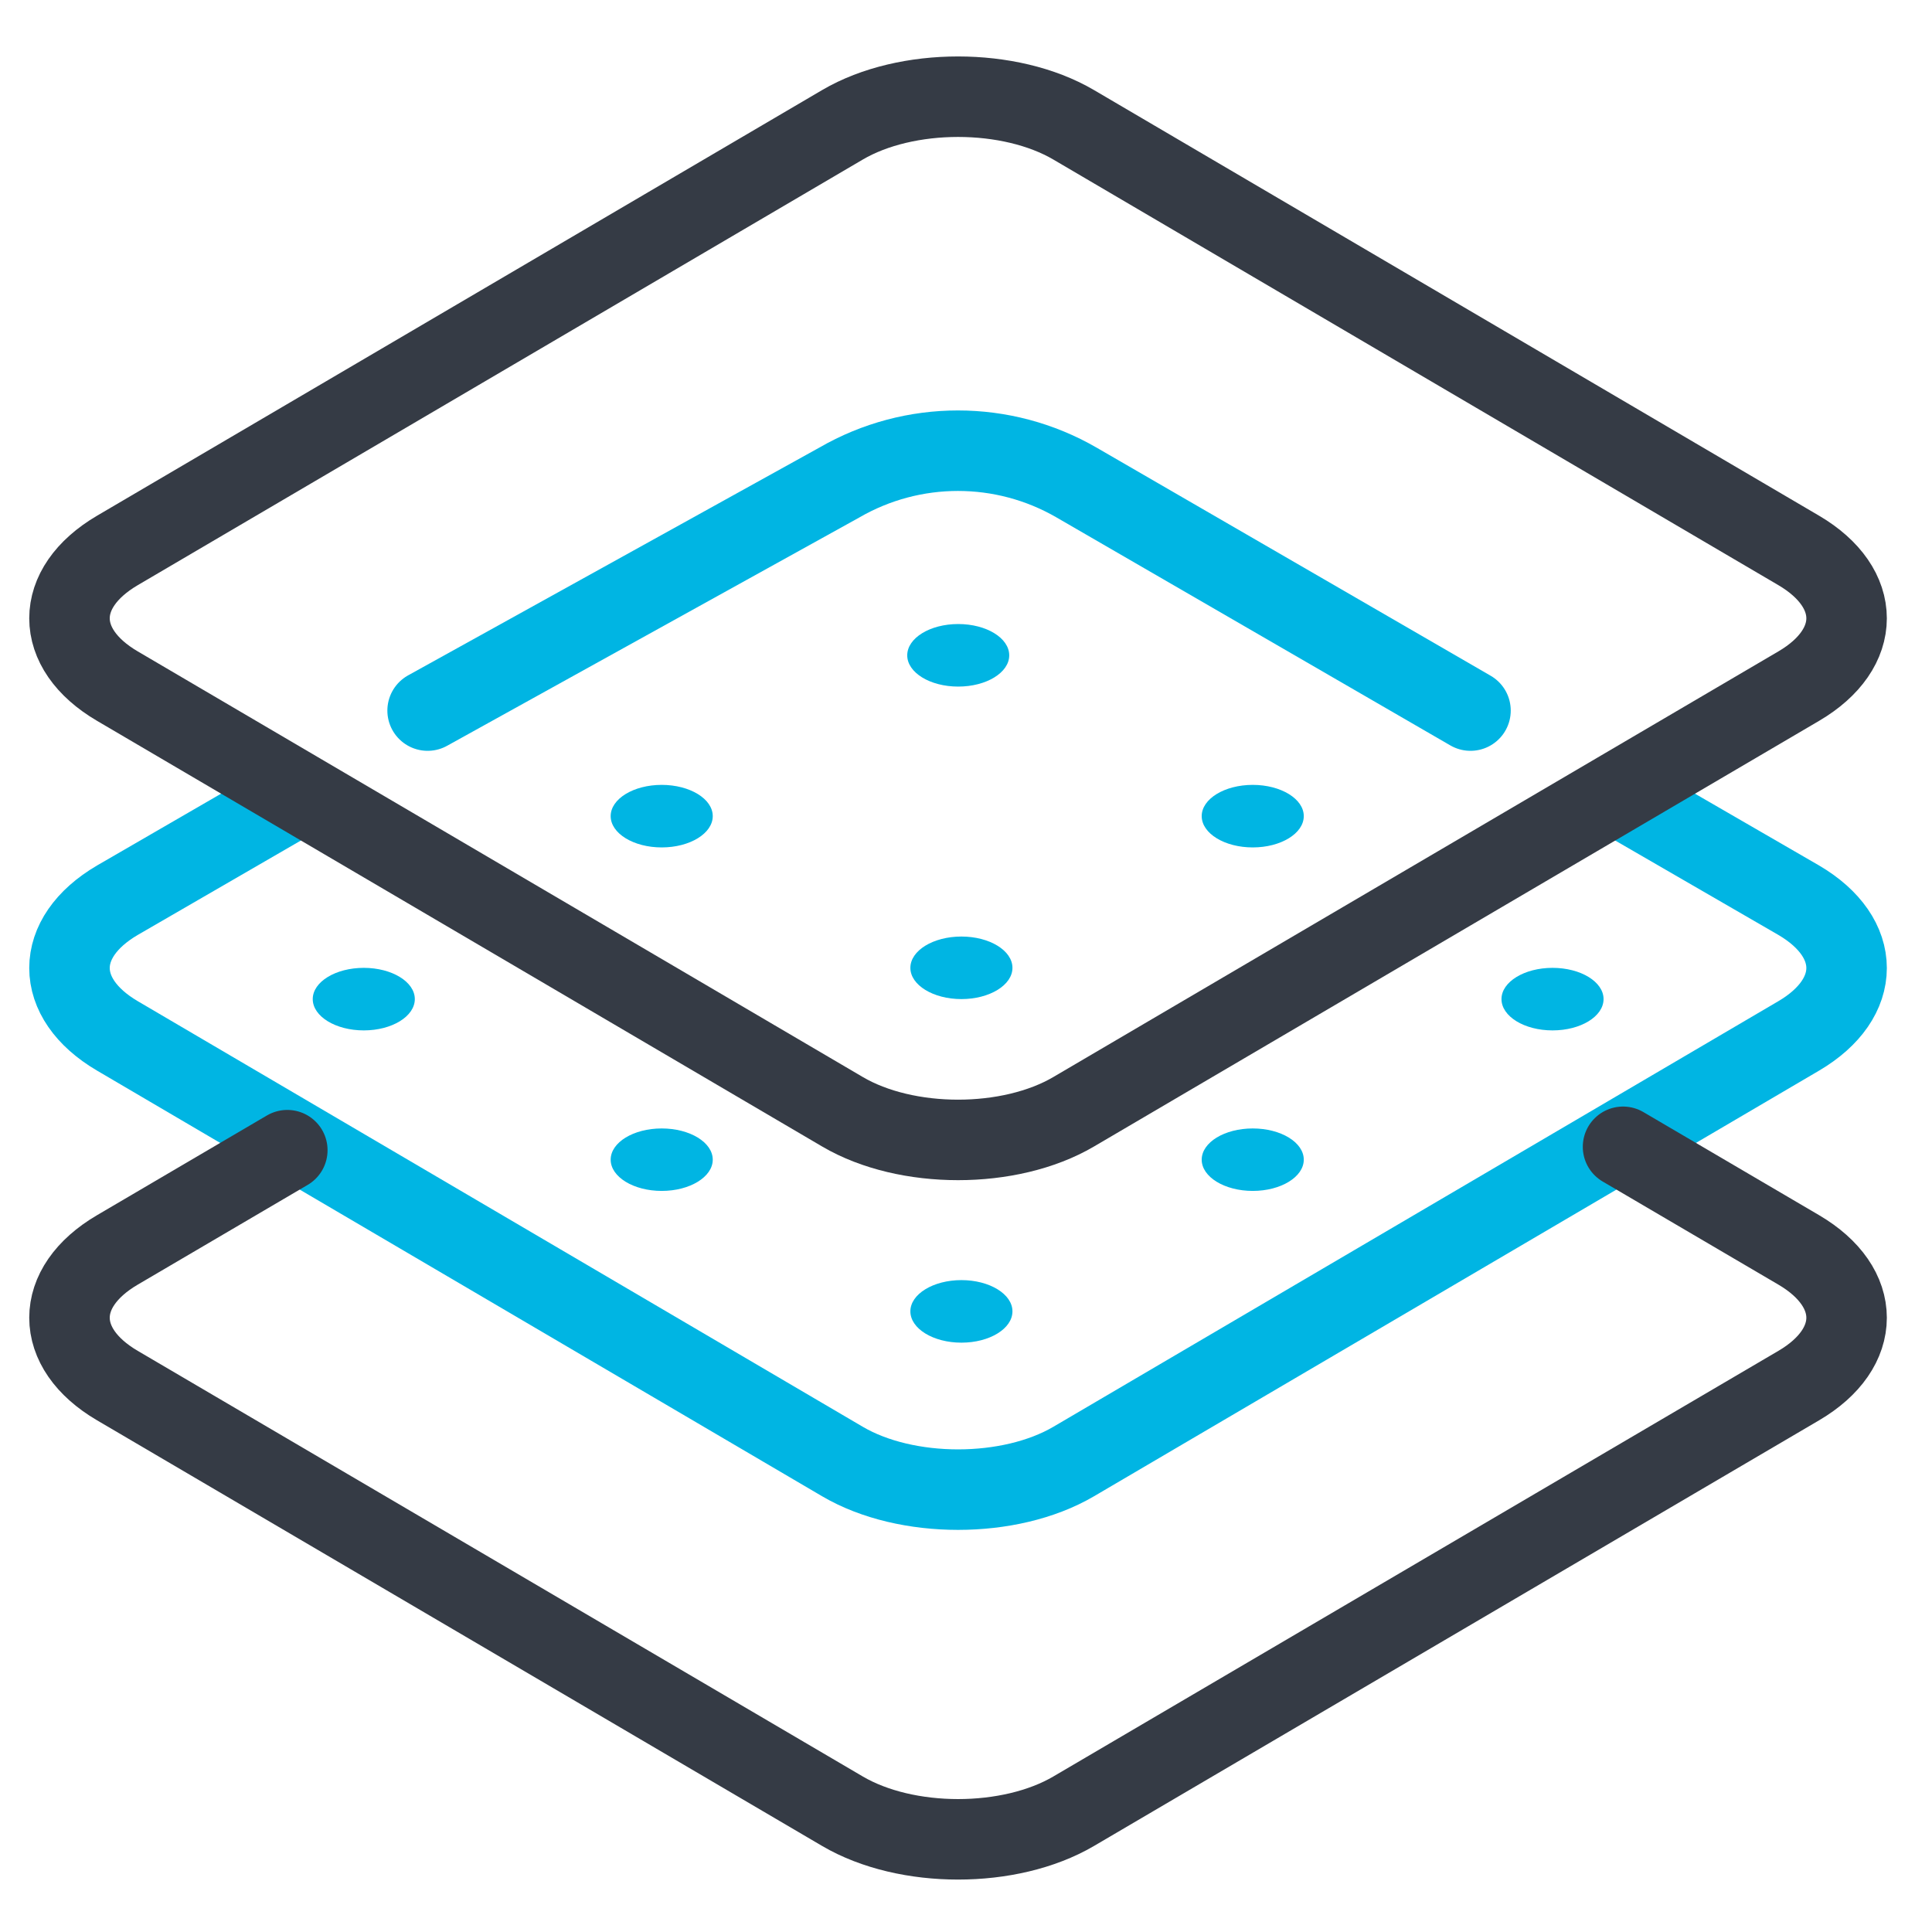 <svg xmlns="http://www.w3.org/2000/svg" fill="none" viewBox="0 0 24 24" height="24" width="24">
<g clip-path="url(#clip0_6578_4293)">
<path stroke-linejoin="round" stroke-linecap="round" stroke-miterlimit="10" stroke="#00B5E3" d="M18.267 8.827L13.373 5.994C12.462 5.467 11.338 5.467 10.427 5.994L5.312 8.827"></path>
<path stroke-linejoin="round" stroke-linecap="round" stroke-miterlimit="10" stroke="#00B5E3" d="M3.621 9.931L1.458 11.183C0.665 11.648 0.665 12.402 1.458 12.868L10.466 18.156C11.259 18.621 12.544 18.621 13.337 18.156L22.345 12.868C23.137 12.402 23.137 11.648 22.345 11.183L20.148 9.912"></path>
<path stroke-linejoin="round" stroke-linecap="round" stroke-miterlimit="10" stroke="#353B45" d="M22.345 6.838L13.337 1.55C12.544 1.085 11.259 1.085 10.466 1.55L1.458 6.838C0.665 7.304 0.665 8.058 1.458 8.523L10.466 13.811C11.259 14.277 12.544 14.277 13.337 13.811L22.345 8.523C23.137 8.058 23.137 7.304 22.345 6.838Z"></path>
<path stroke-linejoin="round" stroke-linecap="round" stroke-miterlimit="10" stroke="#353B45" d="M3.569 14.288L1.458 15.527C0.665 15.992 0.665 16.747 1.458 17.212L10.466 22.5C11.259 22.965 12.544 22.965 13.337 22.5L22.345 17.212C23.137 16.747 23.137 15.992 22.345 15.527L20.162 14.246"></path>
<path fill="#00B5E3" d="M11.943 16.679C12.293 16.679 12.577 16.505 12.577 16.29C12.577 16.076 12.293 15.902 11.943 15.902C11.593 15.902 11.309 16.076 11.309 16.29C11.309 16.505 11.593 16.679 11.943 16.679Z"></path>
<path fill="#00B5E3" d="M8.22 14.794C8.57 14.794 8.854 14.62 8.854 14.406C8.854 14.191 8.57 14.018 8.22 14.018C7.87 14.018 7.586 14.191 7.586 14.406C7.586 14.62 7.87 14.794 8.22 14.794Z"></path>
<path fill="#00B5E3" d="M15.562 14.794C15.912 14.794 16.196 14.62 16.196 14.406C16.196 14.191 15.912 14.018 15.562 14.018C15.212 14.018 14.928 14.191 14.928 14.406C14.928 14.62 15.212 14.794 15.562 14.794Z"></path>
<path fill="#00B5E3" d="M4.519 12.8C4.869 12.8 5.153 12.626 5.153 12.411C5.153 12.197 4.869 12.023 4.519 12.023C4.169 12.023 3.885 12.197 3.885 12.411C3.885 12.626 4.169 12.8 4.519 12.8Z"></path>
<path fill="#00B5E3" d="M19.286 12.8C19.637 12.8 19.92 12.626 19.92 12.411C19.92 12.197 19.637 12.023 19.286 12.023C18.936 12.023 18.652 12.197 18.652 12.411C18.652 12.626 18.936 12.8 19.286 12.8Z"></path>
<path fill="#00B5E3" d="M11.943 12.411C12.293 12.411 12.577 12.237 12.577 12.023C12.577 11.808 12.293 11.634 11.943 11.634C11.593 11.634 11.309 11.808 11.309 12.023C11.309 12.237 11.593 12.411 11.943 12.411Z"></path>
<path fill="#00B5E3" d="M8.22 10.527C8.57 10.527 8.854 10.353 8.854 10.138C8.854 9.924 8.57 9.75 8.22 9.75C7.87 9.75 7.586 9.924 7.586 10.138C7.586 10.353 7.87 10.527 8.22 10.527Z"></path>
<path fill="#00B5E3" d="M15.562 10.527C15.912 10.527 16.196 10.353 16.196 10.138C16.196 9.924 15.912 9.75 15.562 9.75C15.212 9.75 14.928 9.924 14.928 10.138C14.928 10.353 15.212 10.527 15.562 10.527Z"></path>
<path fill="#00B5E3" d="M11.903 8.529C12.254 8.529 12.537 8.355 12.537 8.141C12.537 7.926 12.254 7.752 11.903 7.752C11.553 7.752 11.27 7.926 11.27 8.141C11.27 8.355 11.553 8.529 11.903 8.529Z"></path>
</g>
<defs>
<clipPath id="clip0_6578_4293">
<rect fill="white" height="24" width="24"></rect>
</clipPath>
</defs>
</svg>
